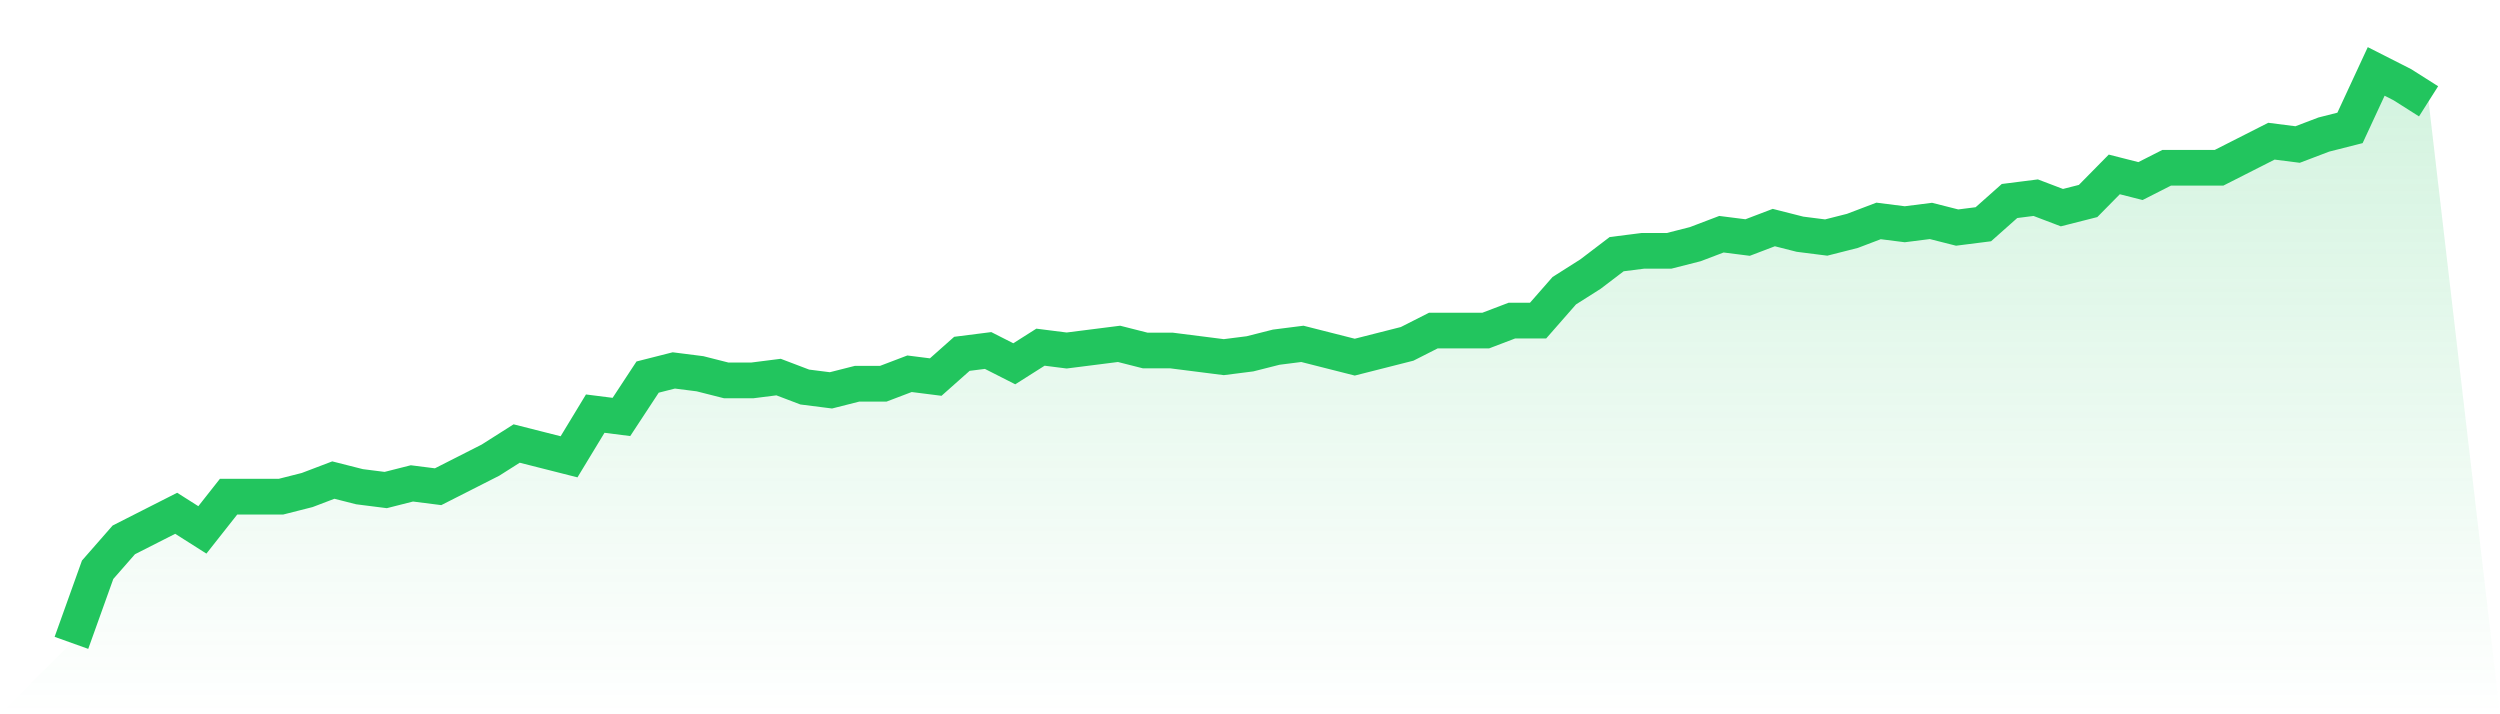 <svg viewBox="0 0 140 40" xmlns="http://www.w3.org/2000/svg">
<defs>
<linearGradient id="gradient" x1="0" x2="0" y1="0" y2="1">
<stop offset="0%" stop-color="#22c55e" stop-opacity="0.2"/>
<stop offset="100%" stop-color="#22c55e" stop-opacity="0"/>
</linearGradient>
</defs>
<path d="M4,36 L4,36 L5.467,31.907 L6.933,30.233 L8.4,29.488 L9.867,28.744 L11.333,29.674 L12.8,27.814 L14.267,27.814 L15.733,27.814 L17.2,27.442 L18.667,26.884 L20.133,27.256 L21.6,27.442 L23.067,27.07 L24.533,27.256 L26,26.512 L27.467,25.767 L28.933,24.837 L30.4,25.209 L31.867,25.581 L33.333,23.163 L34.8,23.349 L36.267,21.116 L37.733,20.744 L39.2,20.93 L40.667,21.302 L42.133,21.302 L43.6,21.116 L45.067,21.674 L46.533,21.86 L48,21.488 L49.467,21.488 L50.933,20.93 L52.4,21.116 L53.867,19.814 L55.333,19.628 L56.8,20.372 L58.267,19.442 L59.733,19.628 L61.2,19.442 L62.667,19.256 L64.133,19.628 L65.6,19.628 L67.067,19.814 L68.533,20 L70,19.814 L71.467,19.442 L72.933,19.256 L74.4,19.628 L75.867,20 L77.333,19.628 L78.8,19.256 L80.267,18.512 L81.733,18.512 L83.2,18.512 L84.667,17.953 L86.133,17.953 L87.6,16.279 L89.067,15.349 L90.533,14.233 L92,14.047 L93.467,14.047 L94.933,13.674 L96.4,13.116 L97.867,13.302 L99.333,12.744 L100.8,13.116 L102.267,13.302 L103.733,12.93 L105.2,12.372 L106.667,12.558 L108.133,12.372 L109.6,12.744 L111.067,12.558 L112.533,11.256 L114,11.07 L115.467,11.628 L116.933,11.256 L118.4,9.767 L119.867,10.14 L121.333,9.395 L122.8,9.395 L124.267,9.395 L125.733,8.651 L127.2,7.907 L128.667,8.093 L130.133,7.535 L131.6,7.163 L133.067,4 L134.533,4.744 L136,5.674 L140,40 L0,40 z" fill="url(#gradient)"/>
<path d="M4,36 L4,36 L5.467,31.907 L6.933,30.233 L8.4,29.488 L9.867,28.744 L11.333,29.674 L12.8,27.814 L14.267,27.814 L15.733,27.814 L17.2,27.442 L18.667,26.884 L20.133,27.256 L21.6,27.442 L23.067,27.07 L24.533,27.256 L26,26.512 L27.467,25.767 L28.933,24.837 L30.4,25.209 L31.867,25.581 L33.333,23.163 L34.8,23.349 L36.267,21.116 L37.733,20.744 L39.2,20.93 L40.667,21.302 L42.133,21.302 L43.6,21.116 L45.067,21.674 L46.533,21.86 L48,21.488 L49.467,21.488 L50.933,20.93 L52.4,21.116 L53.867,19.814 L55.333,19.628 L56.8,20.372 L58.267,19.442 L59.733,19.628 L61.2,19.442 L62.667,19.256 L64.133,19.628 L65.6,19.628 L67.067,19.814 L68.533,20 L70,19.814 L71.467,19.442 L72.933,19.256 L74.4,19.628 L75.867,20 L77.333,19.628 L78.8,19.256 L80.267,18.512 L81.733,18.512 L83.2,18.512 L84.667,17.953 L86.133,17.953 L87.6,16.279 L89.067,15.349 L90.533,14.233 L92,14.047 L93.467,14.047 L94.933,13.674 L96.4,13.116 L97.867,13.302 L99.333,12.744 L100.8,13.116 L102.267,13.302 L103.733,12.93 L105.2,12.372 L106.667,12.558 L108.133,12.372 L109.6,12.744 L111.067,12.558 L112.533,11.256 L114,11.07 L115.467,11.628 L116.933,11.256 L118.4,9.767 L119.867,10.14 L121.333,9.395 L122.8,9.395 L124.267,9.395 L125.733,8.651 L127.2,7.907 L128.667,8.093 L130.133,7.535 L131.6,7.163 L133.067,4 L134.533,4.744 L136,5.674" fill="none" stroke="#22c55e" stroke-width="2"/>
</svg>